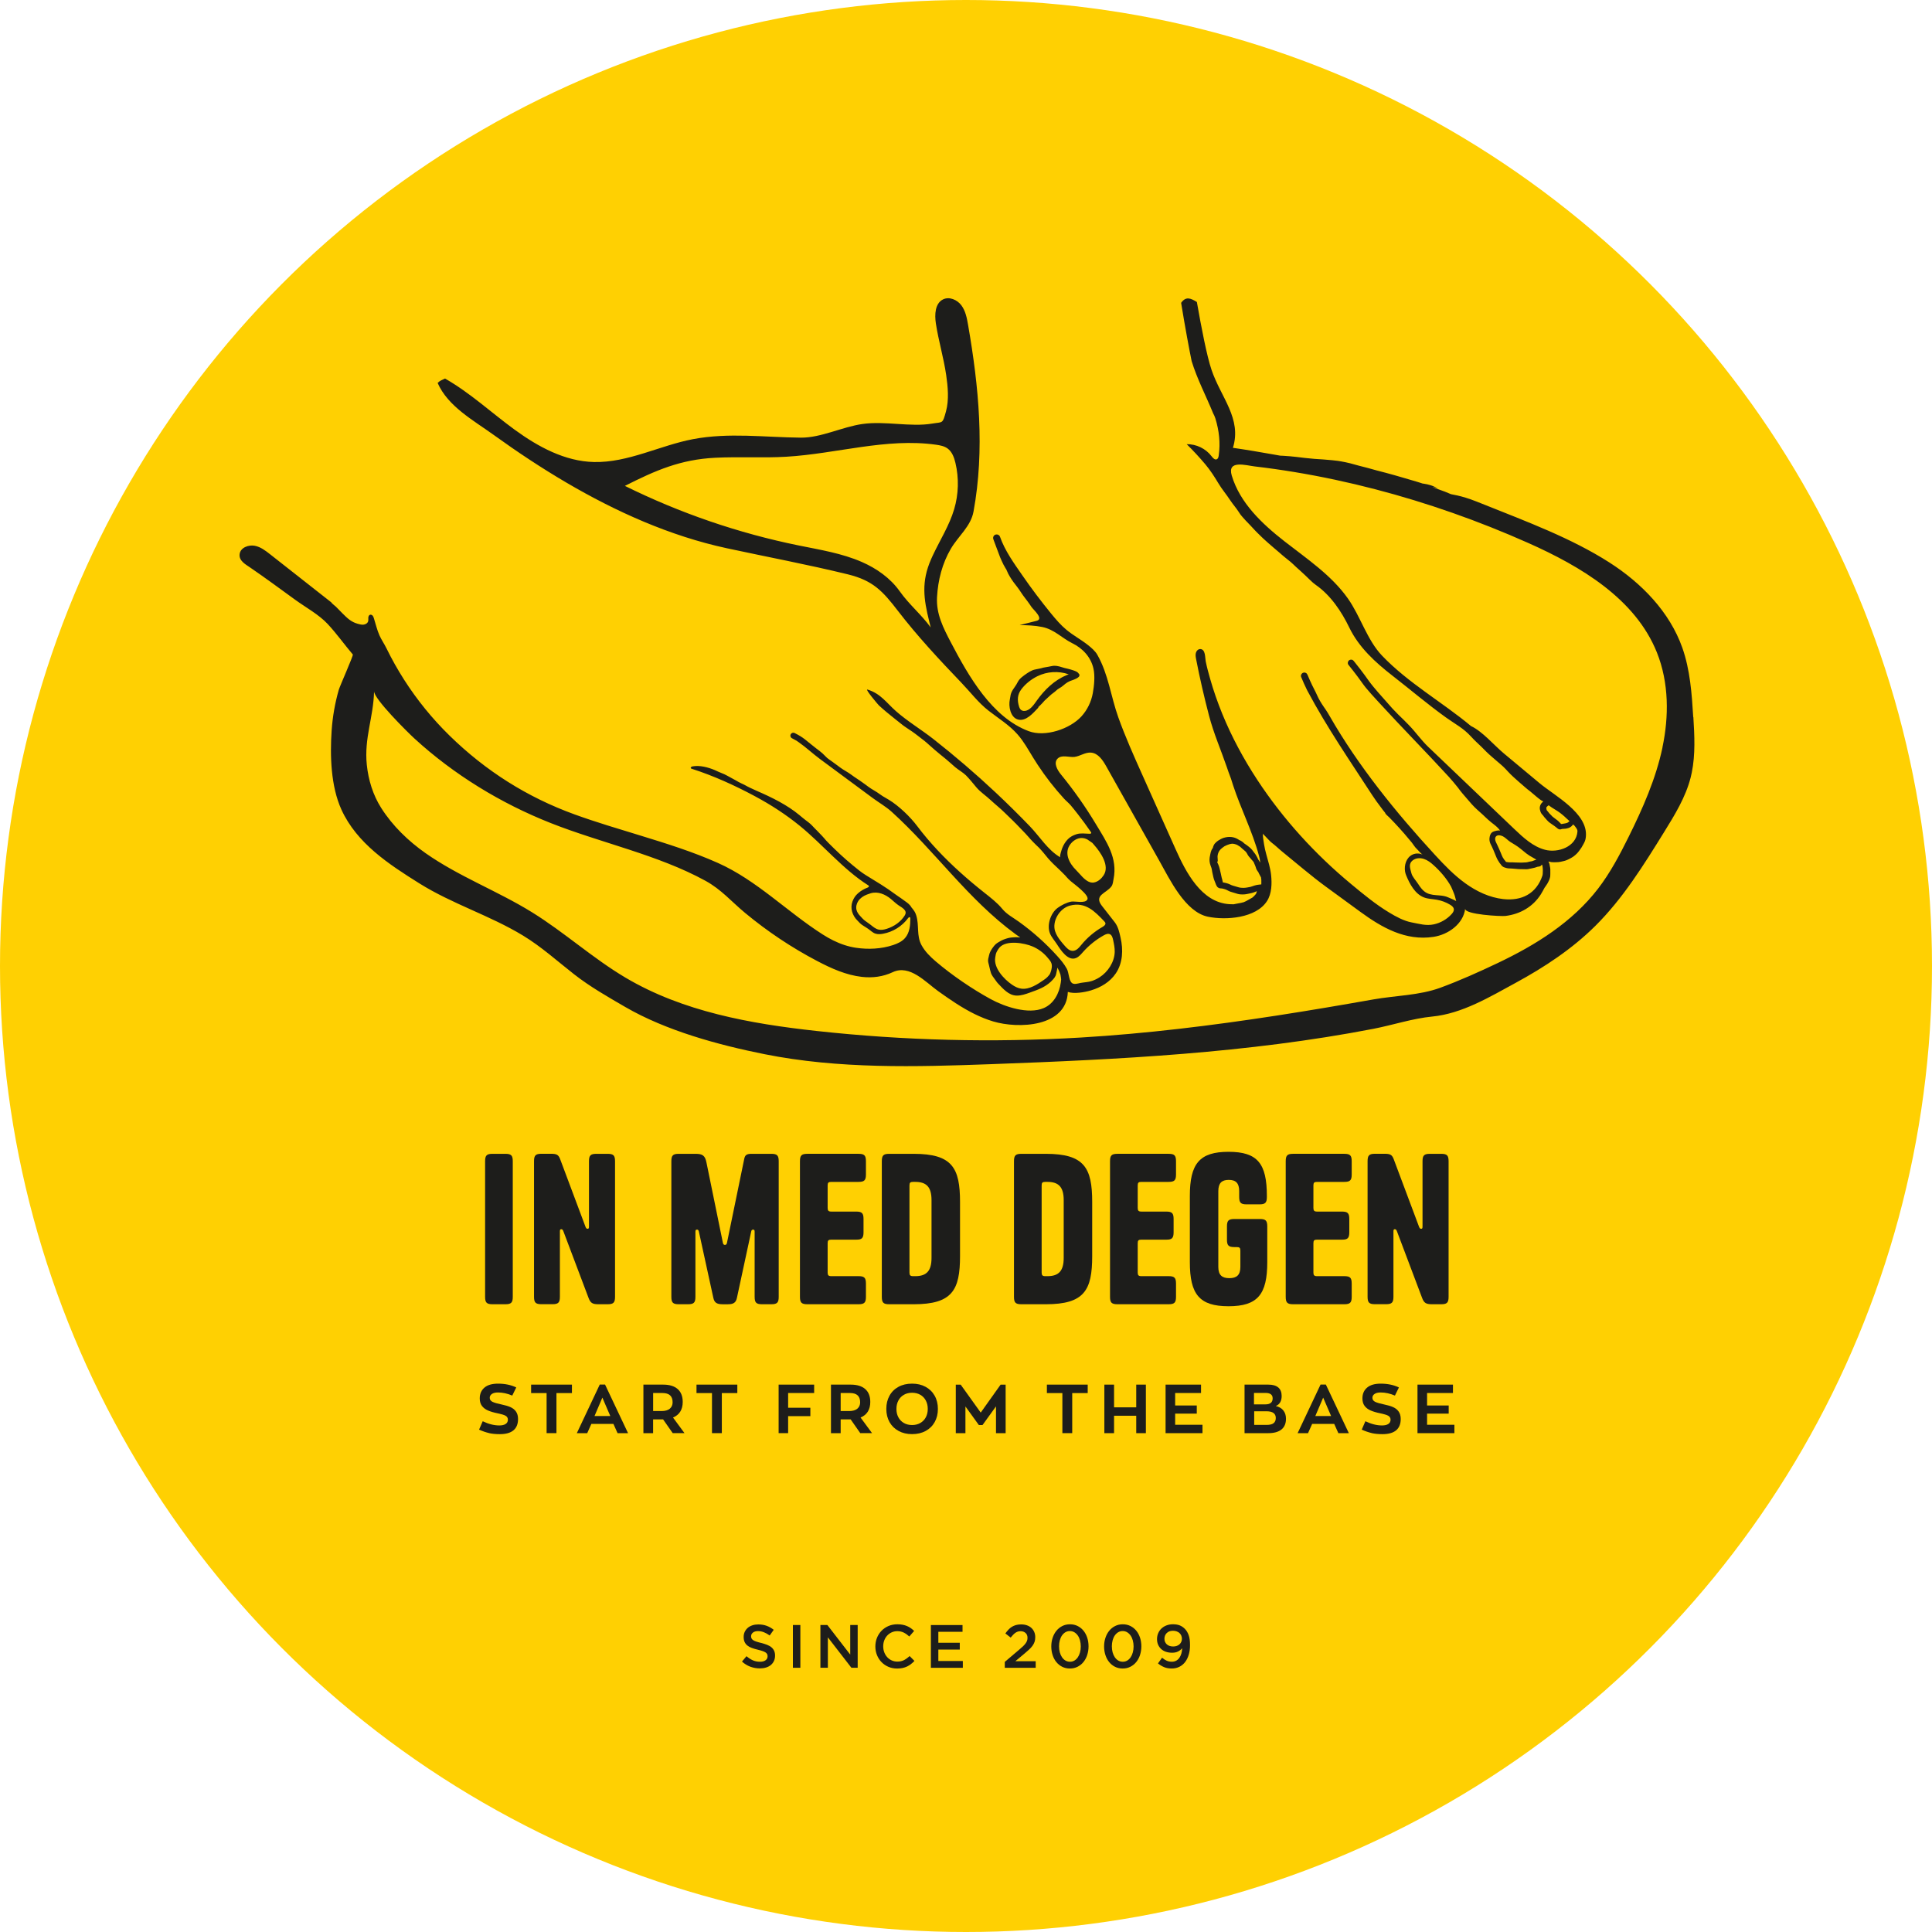 <?xml version="1.0" encoding="UTF-8"?>
<svg xmlns="http://www.w3.org/2000/svg" id="Logo" viewBox="0 0 948 948">
  <circle cx="474" cy="474" r="474" fill="#ffd002"></circle>
  <path d="M368.76,803.93c.14.3.39.58.77.84.37.26.88.5,1.53.72s1.48.45,2.48.69c1.1.28,2.08.59,2.93.93.85.34,1.56.75,2.12,1.24.56.49.99,1.06,1.28,1.71s.44,1.41.44,2.29c0,1-.18,1.89-.55,2.67-.37.78-.88,1.44-1.53,1.98-.65.54-1.44.95-2.36,1.23-.92.28-1.93.42-3.03.42-1.62,0-3.17-.28-4.65-.82-1.48-.55-2.85-1.39-4.11-2.53l2.22-2.64c1.02.88,2.05,1.55,3.09,2.02,1.04.47,2.22.71,3.54.71,1.14,0,2.05-.24,2.71-.72.67-.48,1-1.13,1-1.95,0-.38-.06-.72-.2-1.02-.13-.3-.37-.57-.72-.82-.35-.25-.83-.48-1.44-.7-.61-.22-1.41-.45-2.39-.69-1.12-.26-2.12-.55-2.99-.87s-1.6-.72-2.19-1.2c-.59-.48-1.04-1.06-1.35-1.74-.31-.68-.46-1.51-.46-2.49,0-.92.18-1.75.54-2.5.36-.75.85-1.39,1.47-1.93s1.38-.95,2.25-1.24,1.84-.44,2.88-.44c1.54,0,2.92.23,4.15.68,1.23.45,2.38,1.1,3.46,1.96l-1.98,2.79c-.96-.7-1.91-1.23-2.85-1.6-.94-.37-1.89-.56-2.85-.56-1.08,0-1.92.25-2.52.73-.6.49-.9,1.08-.9,1.78,0,.42.07.78.21,1.08Z" fill="#1d1d1b"></path>
  <path d="M392.72,797.36v20.99h-3.66v-20.99h3.66Z" fill="#1d1d1b"></path>
  <path d="M417.19,797.36h3.66v20.99h-3.08l-11.55-14.93v14.93h-3.66v-20.99h3.41l11.22,14.52v-14.52Z" fill="#1d1d1b"></path>
  <path d="M447.01,816.54c-.59.45-1.22.84-1.9,1.17s-1.42.58-2.23.75-1.7.26-2.69.26c-1.54,0-2.96-.28-4.26-.84s-2.42-1.32-3.37-2.3c-.95-.97-1.69-2.11-2.23-3.43-.54-1.32-.81-2.74-.81-4.26s.27-2.91.79-4.23c.53-1.32,1.28-2.47,2.23-3.46s2.1-1.77,3.42-2.34c1.32-.57,2.78-.85,4.38-.85.96,0,1.83.08,2.62.24.79.16,1.51.38,2.17.67s1.27.64,1.83,1.03c.56.4,1.09.84,1.59,1.32l-2.37,2.73c-.84-.78-1.73-1.41-2.67-1.89-.94-.48-2.01-.72-3.21-.72-1,0-1.92.2-2.77.58-.85.39-1.58.92-2.2,1.59-.62.67-1.1,1.45-1.44,2.36-.34.9-.51,1.87-.51,2.91s.17,2.02.51,2.92c.34.91.82,1.7,1.44,2.38s1.35,1.21,2.2,1.6c.85.39,1.78.59,2.77.59,1.28,0,2.38-.25,3.3-.73.92-.49,1.83-1.15,2.73-2l2.37,2.4c-.54.58-1.1,1.09-1.7,1.54Z" fill="#1d1d1b"></path>
  <path d="M472.3,800.69h-11.87v5.4h10.52v3.33h-10.52v5.61h12.02v3.33h-15.68v-20.99h15.53v3.33Z" fill="#1d1d1b"></path>
  <path d="M498.26,801.17c-.73.52-1.51,1.31-2.33,2.37l-2.61-2.04c.5-.7,1.01-1.33,1.53-1.88.52-.56,1.08-1.02,1.7-1.39.61-.37,1.28-.66,2.01-.86.73-.2,1.56-.3,2.5-.3,1.04,0,1.99.15,2.85.45.86.3,1.59.73,2.19,1.29s1.06,1.23,1.39,1.99c.33.77.49,1.63.49,2.56,0,.84-.11,1.59-.33,2.25s-.56,1.3-1,1.92-1.02,1.25-1.71,1.89c-.69.64-1.49,1.34-2.41,2.1l-4.32,3.6h9.99v3.24h-15.17v-2.9l7.23-6.14c.72-.6,1.33-1.14,1.83-1.63.5-.49.9-.95,1.21-1.39.31-.44.53-.87.67-1.29.14-.42.21-.87.21-1.35,0-1.04-.32-1.84-.98-2.41-.65-.57-1.45-.85-2.41-.85s-1.8.26-2.53.78Z" fill="#1d1d1b"></path>
  <path d="M533.48,812.08c-.44,1.33-1.06,2.48-1.86,3.46s-1.76,1.75-2.89,2.32-2.38.85-3.76.85-2.63-.28-3.75-.84-2.08-1.33-2.88-2.31c-.8-.98-1.42-2.13-1.84-3.45-.43-1.32-.65-2.73-.65-4.23s.22-2.91.66-4.24,1.06-2.48,1.86-3.46c.8-.98,1.76-1.75,2.89-2.32,1.13-.57,2.38-.85,3.76-.85s2.63.28,3.75.84,2.08,1.33,2.88,2.31,1.41,2.13,1.84,3.45c.43,1.32.64,2.73.64,4.23s-.22,2.91-.66,4.24ZM529.96,804.95c-.25-.92-.61-1.72-1.08-2.4-.47-.68-1.04-1.22-1.7-1.62s-1.4-.6-2.22-.6-1.55.2-2.2.59c-.65.39-1.2.92-1.67,1.59-.46.67-.81,1.46-1.06,2.38s-.37,1.9-.37,2.94.12,2.04.37,2.95c.25.91.61,1.71,1.08,2.4s1.03,1.23,1.69,1.62,1.4.59,2.22.59,1.55-.2,2.2-.59c.65-.39,1.2-.93,1.66-1.61.46-.68.81-1.47,1.06-2.38.25-.91.38-1.88.38-2.92s-.13-2.02-.38-2.94Z" fill="#1d1d1b"></path>
  <path d="M559.39,812.08c-.44,1.33-1.06,2.48-1.86,3.46-.8.98-1.77,1.75-2.89,2.32-1.13.57-2.38.85-3.76.85s-2.63-.28-3.75-.84c-1.12-.56-2.08-1.33-2.88-2.31-.8-.98-1.41-2.13-1.84-3.45s-.65-2.73-.65-4.23.22-2.91.66-4.24c.44-1.33,1.06-2.48,1.86-3.46.8-.98,1.76-1.75,2.89-2.32,1.13-.57,2.38-.85,3.76-.85s2.63.28,3.75.84c1.12.56,2.08,1.33,2.88,2.31.8.98,1.41,2.13,1.84,3.45.43,1.32.64,2.73.64,4.23s-.22,2.91-.66,4.24ZM555.86,804.95c-.25-.92-.61-1.72-1.08-2.4s-1.03-1.22-1.69-1.62-1.4-.6-2.22-.6-1.55.2-2.2.59c-.65.39-1.2.92-1.67,1.59s-.81,1.46-1.06,2.38c-.25.92-.37,1.9-.37,2.94s.12,2.04.37,2.95c.25.91.61,1.71,1.08,2.4.47.69,1.03,1.23,1.69,1.62s1.4.59,2.22.59,1.55-.2,2.2-.59,1.2-.93,1.66-1.61c.46-.68.81-1.47,1.06-2.38.25-.91.38-1.88.38-2.92s-.13-2.02-.38-2.94Z" fill="#1d1d1b"></path>
  <path d="M583.3,811.91c-.41,1.4-1,2.6-1.77,3.61-.77,1.01-1.72,1.79-2.83,2.35-1.12.56-2.38.84-3.78.84s-2.72-.23-3.78-.7c-1.06-.46-2.04-1.06-2.94-1.8l2.01-2.81c.8.68,1.57,1.18,2.32,1.5.75.32,1.58.48,2.47.48.78,0,1.47-.16,2.09-.48.61-.32,1.13-.78,1.56-1.37s.77-1.3,1.01-2.11.38-1.7.42-2.67c-.52.64-1.18,1.17-2,1.59-.81.42-1.78.63-2.92.63s-2.13-.15-3.04-.46c-.91-.31-1.69-.76-2.34-1.35-.65-.59-1.15-1.3-1.51-2.11-.36-.82-.54-1.74-.54-2.76s.19-2,.57-2.89c.38-.89.91-1.66,1.6-2.31.69-.65,1.51-1.16,2.47-1.53.96-.37,2.02-.56,3.18-.56,1.32,0,2.44.19,3.35.56.91.37,1.73.93,2.47,1.67.78.78,1.4,1.79,1.86,3.04.46,1.25.69,2.91.69,4.99,0,1.7-.21,3.25-.62,4.65ZM579.64,802.54c-.21-.47-.51-.88-.89-1.23-.38-.35-.84-.62-1.38-.82-.54-.2-1.14-.3-1.81-.3-1.32,0-2.35.38-3.09,1.14-.73.76-1.1,1.69-1.1,2.79s.39,2.03,1.16,2.73,1.82,1.05,3.15,1.05c.66,0,1.26-.1,1.79-.3.53-.2.98-.47,1.35-.82.37-.35.65-.75.84-1.21.19-.46.29-.95.29-1.47,0-.56-.11-1.07-.32-1.54Z" fill="#1d1d1b"></path>
  <g>
    <path d="M529.18,330.35c-.07-.1-.15-.19-.24-.27-.23-.21-.52-.42-.8-.56-.51-.26-1.06-.44-1.6-.63-.93-.32-1.88-.57-2.84-.81-.44-.11-.89-.21-1.34-.31-.45-.11-.89-.24-1.33-.39-.4-.13-.79-.25-1.2-.36-.42-.11-.84-.2-1.27-.25-.05,0-.1-.01-.15-.02-.35-.04-.71-.08-1.07-.07-.36,0-.72.06-1.07.12-.53.09-1.05.22-1.58.3.11-.02.23-.04.34-.05-.48.07-.96.17-1.44.25-.62.09-1.24.19-1.85.33-.16.04-.32.1-.48.16-.44.1-.87.21-1.31.31-.56.13-1.12.22-1.69.34-.57.12-1.17.25-1.71.48-.43.18-.84.39-1.25.62-.94.53-1.82,1.15-2.69,1.78-.9.64-1.76,1.34-2.47,2.18-.36.43-.62.93-.89,1.41-.19.35-.38.7-.58,1.04-.51.86-1.15,1.64-1.68,2.49-.64,1.02-1.11,2.15-1.23,3.36-.05.49-.15.98-.26,1.46-.69,3.25.24,8.79,4.02,9.8,3.92,1.05,7.49-3.24,9.86-5.72.11-.11.15-.29.16-.46.3-.28.59-.56.9-.84.38-.34.72-.72,1.06-1.09.34-.37.66-.77,1.01-1.13.37-.38.76-.73,1.16-1.08.74-.64,1.42-1.35,2.17-1.98.56-.43,1.13-.84,1.67-1.28.46-.38.9-.79,1.36-1.17.31-.22.63-.43.96-.63.32-.19.65-.38.96-.59.68-.48,1.31-1.03,1.95-1.56.36-.27.72-.53,1.11-.76.38-.23.79-.42,1.2-.6.62-.25,1.26-.46,1.89-.69.38-.14.74-.32,1.11-.49.48-.23.93-.53,1.31-.9.35-.34.41-.92.16-1.33-.1-.16-.23-.28-.38-.37ZM500.41,349.61s0,0,0,0c0,0,0,0,.01,0,0,0,0,0,0,0ZM523.27,331.33c-5.91,2.45-10.73,7.12-14.47,12.34-1.09,1.53-2.14,3.14-3.66,4.24-1.86,1.35-4.23,1.5-5.04-1.01-1.04-3.25-.95-6.05,1.11-8.75,2.05-2.68,4.8-4.83,7.81-6.33,4.73-2.35,10.41-2.7,15.39-.94-.39.14-.77.29-1.15.44Z" fill="#1d1d1b"></path>
    <path d="M830.84,351.86c-.7-11.5-1.52-23.17-5.36-34.04-6.23-17.61-20.03-31.74-35.76-41.81-18.7-11.98-40.91-20.18-61.33-28.38-1.42-.57-2.84-1.12-4.26-1.68-1.64-.64-3.29-1.25-4.98-1.75-1.32-.39-2.64-.78-3.99-1.07-1.06-.23-2.13-.44-3.2-.65-1.91-.86-3.88-1.6-5.87-2.29-1.1-.38-2.18-.83-3.27-1.24.21.04.42.08.63.12.69.15,1.37.32,2.06.5-.63-.3-1.26-.59-1.9-.86-.53-.23-1.07-.45-1.62-.62-1.13-.35-2.29-.61-3.47-.77l-.14-.02c-.12-.01-.23-.02-.35-.04-.32-.11-.64-.22-.97-.32-1.41-.43-2.82-.89-4.25-1.28-1.42-.39-2.83-.8-4.23-1.24-1.41-.44-2.83-.84-4.25-1.23-1.44-.39-2.87-.81-4.32-1.19-1.51-.4-3.03-.78-4.54-1.18-1.45-.38-2.89-.81-4.33-1.2-1.43-.38-2.87-.72-4.29-1.1-1.41-.38-2.81-.8-4.23-1.16-1.44-.37-2.91-.65-4.37-.93-.61-.12-1.23-.21-1.84-.3-.9-.12-1.81-.22-2.71-.31-1.48-.16-2.97-.28-4.46-.38-1.43-.09-2.86-.15-4.28-.28-1.58-.15-3.15-.3-4.73-.46-1.39-.14-2.77-.34-4.15-.5-2.07-.23-4.14-.42-6.22-.54-.58-.03-1.15-.06-1.73-.08-1.07-.19-2.14-.38-3.21-.57-6.63-1.17-13.27-2.31-19.94-3.27,4.44-14.41-5.88-24.65-10.49-38.23-2.33-6.87-5.03-20.93-7.2-33.31-.02-.01-.05-.03-.07-.05-3.05-1.89-5.36-2.8-7.66.46,1.94,12.02,4.06,23.23,5.16,28.58,2.71,8.84,7.05,17.04,10.54,25.59.43.8.82,1.62,1.09,2.49,1.84,5.96,2.55,12.09,1.65,18.3-.1.68-.29,1.47-.91,1.77-.97.47-1.94-.59-2.58-1.45-2.83-3.75-7.52-6.03-12.22-5.93,3.2,3.14,6.25,6.44,9.14,9.87,2.38,2.83,4.49,6.09,6.42,9.32,1.78,2.98,3.92,5.44,5.8,8.33.32.49.66.96,1.01,1.43.68.93,1.4,1.82,2.09,2.74.66.88,1.22,1.83,1.86,2.73.35.49.75.93,1.14,1.39.45.52.9,1.03,1.37,1.53.79.84,1.61,1.65,2.39,2.49.41.44.83.88,1.23,1.32.39.43.79.86,1.19,1.28.44.45.88.88,1.32,1.33.8.82,1.62,1.62,2.46,2.4,1.73,1.61,3.52,3.16,5.32,4.7.92.78,1.84,1.56,2.75,2.34.89.76,1.76,1.58,2.69,2.3.95.73,1.88,1.48,2.79,2.25.92.77,1.76,1.63,2.64,2.45.75.7,1.51,1.38,2.28,2.05.77.67,1.49,1.39,2.24,2.07,1.72,1.56,3.31,3.4,5.22,4.73,7.3,5.08,12.63,13.06,16.45,20.96,4.7,9.7,12.72,17.01,21.1,23.53,8.83,6.86,17.33,14.11,26.41,20.62,4.51,3.23,8.37,5.09,12.26,9.35.78.86,1.58,1.69,2.43,2.49.88.83,1.77,1.64,2.63,2.5.83.82,1.63,1.66,2.46,2.47.85.84,1.74,1.63,2.64,2.41.92.8,1.84,1.59,2.76,2.38.92.79,1.87,1.56,2.75,2.39.86.8,1.65,1.66,2.44,2.53.83.91,1.72,1.76,2.62,2.6,1.78,1.65,3.64,3.23,5.47,4.82.9.78,1.81,1.56,2.78,2.26.76.56,5.91,5.29,6.5,4.84-.29.25-.56.52-.81.8-.13.15-.26.3-.37.47-.31.46-.47.93-.58,1.47-.05.24-.04.58-.03.81,0,.07,0,.13.01.2,0,.13.04.26.06.38.06.36.18.72.29,1.07.16.49.47.93.81,1.31.16.18.34.35.49.54.14.18.26.38.4.56.15.19.31.38.47.56.15.18.32.34.48.51.16.17.3.35.44.53.21.27.48.51.73.75.18.17.38.34.58.49.43.33.87.64,1.32.94.34.23.68.45,1.01.69.22.15.42.32.63.48.18.13.35.25.51.4.16.16.33.3.52.43.19.13.4.27.62.34.27.09.53.14.81.08.19-.04.38-.09.56-.16.07-.02.14-.05.21-.08.16,0,.33,0,.49-.01.2-.01.4-.04.61-.05.4,0,.77-.05,1.16-.14.29-.07.57-.15.85-.24.12-.04.24-.08.36-.12.21-.08.4-.22.6-.34.34-.2.62-.46.89-.76.12-.13.22-.28.33-.42.04-.04.09-.06.13-.1.22.21.46.41.67.63.44.53.85,1.08,1.19,1.68.08.19.15.38.21.58.02.21.03.42.03.64-.6,7.43-9.51,10.55-15.84,8.91-5.97-1.55-10.71-5.97-15.18-10.23-9.39-8.97-18.79-17.93-28.18-26.9-4.7-4.48-9.41-8.95-14.09-13.45-3.47-3.33-6.13-7.27-9.54-10.73-.81-.82-1.6-1.67-2.44-2.47-1.77-1.68-3.51-3.41-5.18-5.19-.2-.21-.4-.42-.59-.64-1.55-1.73-3.06-3.49-4.61-5.21-1.57-1.75-3.12-3.51-4.6-5.33-.77-.94-1.52-1.9-2.23-2.89-.68-.94-1.35-1.88-2.03-2.82-1.37-1.89-2.81-3.72-4.27-5.55-.32-.4-.64-.81-.96-1.21-.27-.35-.6-.6-1.05-.68-.02,0-.04,0-.06,0-.39-.05-.8.04-1.12.27-.69.47-.96,1.55-.42,2.24.78.99,1.57,1.96,2.34,2.95.72.92,1.42,1.86,2.13,2.79,1.41,1.85,2.68,3.81,4.16,5.61,1.72,2.09,3.54,4.08,5.38,6.07.3.33.59.65.89.98,11.3,12.36,23.14,24.32,34.41,36.61.74.82,1.46,1.65,2.17,2.5.75.89,1.51,1.78,2.22,2.7.38.49.73.99,1.11,1.48.36.46.73.92,1.1,1.37.69.84,1.43,1.64,2.13,2.48,1.63,1.94,3.28,3.87,5.17,5.56.92.83,1.86,1.63,2.76,2.48.41.39.82.79,1.24,1.18.45.42.91.83,1.36,1.26,1.88,1.78,4.38,3.15,5.85,5.31-.28-.05-.55-.06-.83-.05-.3.01-.59.06-.88.12-.38.09-.75.19-1.12.29-.25.07-.48.15-.71.28-.22.12-.37.22-.55.39-.26.25-.43.49-.6.81-.21.4-.31.83-.41,1.27-.07.3-.1.6-.11.9-.04.86.15,1.69.5,2.49.22.5.47.98.72,1.46.52,1.03.93,2.12,1.38,3.19.22.52.43,1.05.65,1.58.1.25.2.49.31.73.15.36.32.69.52,1.03.14.24.3.47.45.7.17.26.33.54.51.8.1.13.22.25.32.37.09.11.17.22.25.33.07.09.14.19.2.28.15.22.32.41.54.58.55.44,1.21.64,1.88.82.25.07.5.11.75.16.24.04.48.06.73.06.42.01.84.02,1.25.05.44.03.88.08,1.32.11.41.03.81.07,1.22.1.2.01.39.03.59.05.25.03.5.03.76.03.77.02,1.54.06,2.31.04.57.02,1.15.06,1.71-.03.29-.04.57-.11.85-.18.3-.08.61-.13.92-.18,1.06-.16,2.07-.48,3.08-.84.09-.01.18-.02.27-.02.13,0,.25-.03.39-.06.31-.04.58-.15.82-.34.21-.17.37-.38.48-.62.08.11.16.21.23.33.03.07.06.14.09.21.01.12.02.25.04.37.02.24.07.48.1.72.05.39.06.78.06,1.18-.02.52-.04,1.03-.05,1.55-.02.35-.06.7-.15,1.04-2.98,8.91-10.2,12.55-19.27,11.53-6.73-.76-13.06-3.76-18.56-7.73-5.5-3.97-10.23-8.87-14.82-13.86-19.1-20.74-37.78-43.77-51.76-68.21-.6-1.05-1.23-2.1-1.91-3.11-.65-.96-1.33-1.89-1.95-2.87-.6-.93-1.14-1.89-1.66-2.88-.49-1-.95-2.02-1.43-3.03-.52-1.1-1.09-2.19-1.65-3.27-.81-1.68-1.55-3.39-2.28-5.1-.18-.42-.44-.75-.86-.94-.15-.07-.31-.11-.47-.14-.26-.03-.52,0-.77.08-.81.28-1.35,1.27-1,2.1.91,2.15,1.81,4.29,2.87,6.38.09.17.17.34.26.5,9.63,18.07,20.7,34.08,31.73,51.08.65,1,1.33,1.98,2.02,2.95.7.98,1.44,1.93,2.16,2.91.71.96,1.41,1.93,2.18,2.83,0,.54,1.57,1.79,1.96,2.19.85.87,1.7,1.74,2.54,2.63,1.68,1.78,3.32,3.59,4.92,5.43,1.23,1.41,2.44,2.85,3.62,4.3.86,1.06,1.42,2.18,2.43,3.11.88.81,2.21,2.64,3.31,3.06-1.6-.93-3.65-1.03-5.32-.26-3.11,1.43-4.22,5.23-3.7,8.37.11.64.31,1.29.56,1.89,1.69,4.1,4.25,9.02,8.64,10.75,2.01.8,4.23.8,6.36,1.17,2.31.4,4.55,1.23,6.55,2.45.82.49,1.66,1.15,1.81,2.09.15.95-.47,1.83-1.12,2.54-2.28,2.5-5.35,4.27-8.65,4.99-3.84.83-7.18-.26-10.88-.94-3.9-.73-7.74-2.85-11.09-4.87-6.62-3.99-12.61-8.95-18.56-13.88-17.74-14.69-33.49-31.95-46.14-51.22-6.69-10.2-12.51-21-17.14-32.29-2.29-5.6-4.29-11.32-5.95-17.14-.82-2.89-1.64-5.82-2.22-8.76-.34-1.71-.02-5.9-2.65-5.98-1.04-.03-1.9.89-2.17,1.89-.27,1-.08,2.06.12,3.08,1.8,9.31,3.94,18.54,6.34,27.72,2.25,8.63,5.83,16.79,8.74,25.27.25.73.49,1.46.75,2.18.03.1.07.19.1.29.36,1.07.79,2.11,1.18,3.17.35,1.05.66,2.12,1.01,3.18,3.79,11.57,9.54,22.75,12.7,34.57.14.52.29,1.04.39,1.58.08.42.13.84.18,1.26.01.19,0,.39.01.58-.26-.51-.54-1-.88-1.46-.33-.7-.67-1.38-1.06-2.04-.14-.25-.29-.49-.46-.72-.17-.23-.35-.44-.52-.67-.34-.46-.66-.94-1.03-1.37-.41-.48-.88-.93-1.36-1.33-.44-.37-.89-.73-1.36-1.05-.36-.25-.72-.49-1.08-.73-.27-.26-.55-.53-.84-.76-.52-.41-1.1-.72-1.71-.96-.16-.11-.33-.23-.5-.33-.52-.3-1.05-.58-1.62-.76-.47-.15-.95-.27-1.43-.33-.16-.02-.32-.04-.49-.05-.59-.03-1.19-.05-1.78.04-.59.09-1.19.2-1.76.38-.5.16-.97.37-1.44.62-.82.43-1.6.92-2.28,1.55-.23.22-.45.44-.66.68-.2.23-.34.51-.48.77-.23.4-.33.87-.45,1.31,0,.02-.01.04-.02.06-.25.31-.46.65-.63,1.01-.3.64-.45,1.35-.6,2.04-.12.53-.21,1.06-.3,1.59-.21,1.35-.03,2.71.44,3.99.15.42.32.84.46,1.27.06.24.11.48.15.72.07.42.13.83.21,1.24.17.8.33,1.61.53,2.4.14.57.3,1.14.52,1.69.14.37.31.72.44,1.09.13.35.24.71.4,1.05.06.13.13.25.2.38.1.17.19.35.3.51.16.24.38.37.61.5.1.06.2.12.31.17.22.1.43.13.64.14.3.01.59.02.89.08.27.05.54.12.81.19.49.14.98.29,1.44.52.55.26,1.06.58,1.63.79.56.21,1.14.37,1.71.53.7.2,1.39.44,2.1.63.48.13.97.21,1.46.23.65.03,1.32.06,1.96-.02.55-.06,1.09-.14,1.63-.27.55-.13,1.11-.22,1.66-.35.73-.18,1.42-.42,2.1-.71.18-.08.37-.16.55-.24-.09.38-.18.76-.32,1.13-.1.18-.22.34-.35.5-.47.54-.96,1.08-1.52,1.52-.66.41-1.37.75-2.04,1.15-.71.43-1.45.81-2.23,1.12-.89.28-1.8.43-2.71.59-.48.08-.95.17-1.42.27-.27.06-.55.12-.82.17-.11,0-.22-.01-.33-.01-.59-.01-1.18-.02-1.77-.05-13.81-.85-21.43-15.96-26.35-26.94-5.45-12.17-10.9-24.34-16.35-36.52-4.16-9.28-8.32-18.58-11.76-28.16-3.7-10.31-4.85-21.15-10.32-30.77-1.06-1.87-2.99-3.49-4.65-4.8-3.35-2.65-7.17-4.68-10.46-7.4-2.82-2.33-5.21-5.14-7.53-7.97-4.94-6.04-9.64-12.27-14.08-18.69-4.2-6.07-8.6-12.12-11.06-19.1-.21-.6-.78-.97-1.38-1.05-.31-.04-.62,0-.9.11-.42.17-.76.51-.93.93-.19.45-.16.91,0,1.36.85,2.41,1.83,4.77,2.69,7.18.2.55.39,1.1.62,1.64.26.61.52,1.21.8,1.82.55,1.23,1.15,2.41,1.86,3.56.12.19.25.37.37.56.06.15.12.29.18.44.25.58.5,1.16.79,1.73.24.48.52.94.8,1.41,1.07,1.79,2.33,3.47,3.63,5.09.66.85,1.25,1.73,1.84,2.64.62.96,1.3,1.88,2,2.79.74.96,1.48,1.92,2.16,2.92.32.47.64.95.97,1.42,1,1.43,6.19,5.85,2.48,6.78-2.77.69-5.53,1.38-8.3,2.07,3.71.09,7.44.19,11.07.94,5.99,1.24,9.6,5.43,14.75,7.97,5.12,2.52,9.1,6.76,10.39,12.45.82,3.64.34,8.39-.32,12.05-.76,4.21-2.68,8.21-5.56,11.38-5.66,6.23-17.83,10.3-25.87,7.28-18.06-6.77-29.51-26.97-38.2-43.54-3.77-7.18-7.26-14.01-6.81-22.21.46-8.34,2.55-16.56,6.8-23.79,3.67-6.24,9.78-10.94,11.11-18.23,5.57-30.42,2.62-61.13-2.69-91.69-.58-3.35-1.26-6.83-3.31-9.54-2.05-2.71-5.9-4.37-8.95-2.87-3.97,1.95-4.19,7.48-3.52,11.85,1.3,8.5,3.82,16.79,5.06,25.3.82,5.63,1.44,12.18-.09,17.76-1.76,6.37-1.45,5.13-6.76,6.03-10.68,1.8-23.05-1.38-34.23.2-9.91,1.4-20.36,6.79-30.21,6.7-17.75-.16-35.38-2.59-52.91.73-16.24,3.08-31.89,11.62-48.68,11.23-14.18-.33-27.32-7.45-38.78-15.8-11.46-8.35-21.93-18.15-34.26-25.16-1.41.71-2.54,1.01-3.62,2.16,5.03,11.54,17.59,18.34,27.53,25.52,11.51,8.3,23.34,16.16,35.58,23.34,24.55,14.39,50.93,26.24,78.84,32.26,19.76,4.26,39.72,8,59.35,12.8,12.3,3.01,17.1,8.21,24.55,17.91,9.59,12.47,20.33,23.98,31.2,35.33,4.45,4.64,8.2,9.7,13.31,13.68,4.82,3.75,10.12,6.99,14.19,11.61,3.03,3.43,5.24,7.49,7.64,11.39.77,1.17,1.49,2.38,2.26,3.55,3.85,5.86,8.17,11.4,12.9,16.58,1.05,1.15,2.28,2.1,3.27,3.26,1.18,1.39,2.31,2.83,3.44,4.27,2.25,2.88,4.41,5.83,6.48,8.85.1.15.2.31.17.48-.06.32-.48.38-.8.38-2.12-.05-4.46-.44-6.48.23-1.61.54-2.96,1.2-4.17,2.42s-2.14,2.75-2.77,4.35c-.19.5-1.5,4.26-.92,4.59-6.17-3.56-10.07-10.15-14.96-15.24-5.44-5.65-11.03-11.17-16.75-16.54-9.84-9.23-20.08-18.02-30.69-26.35-5.92-4.64-12.67-8.67-18.29-13.63-4.65-4.11-7.59-8.71-13.99-10.59-1.4-.41,5.22,7.38,5.6,7.74,2.3,2.14,5.24,4.57,7.83,6.6.92.72,1.83,1.43,2.72,2.17.91.76,1.84,1.46,2.83,2.11.99.66,1.98,1.31,2.96,1.98.93.64,1.83,1.32,2.72,2.01,1.01.77,2,1.54,3,2.32.91.72,1.8,1.48,2.65,2.27.88.8,1.77,1.57,2.67,2.35,1.78,1.52,3.59,3.01,5.42,4.47,1.63,1.31,3.11,2.78,4.72,4.11,1.71,1.42,3.63,2.43,5.25,3.98,1.83,1.88,3.4,3.85,5.06,5.84,1.95,2.33,4.78,4.16,7,6.26,2.24,2.1,4.67,3.98,6.82,6.11,1.4,1.39,2.86,2.74,4.26,4.13.31.31.62.62.93.93-.07.04-.14.08-.2.12.09-.01.19-.03.28-.05.07.07.14.13.2.2,1.63,1.65,3.22,3.34,4.82,5.01.5.53.99,1.07,1.47,1.63.3.35.6.69.91,1.04.88.99,1.83,1.92,2.78,2.86.5.5,1.02.98,1.53,1.47.75.78,1.46,1.59,2.16,2.42.76.92,1.49,1.86,2.27,2.76,1.61,1.85,3.38,3.55,5.18,5.21.44.4.86.82,1.28,1.24.64.65,1.29,1.29,1.94,1.94.18.21.36.41.53.62.69.8,1.44,1.55,2.25,2.24,1.55,1.33,9.14,6.75,8.1,8.89-1.04,2.15-6.12.75-7.9,1.07-2.23.4-4.91,1.76-6.72,3.1-3.44,2.54-5.38,8.42-3.75,12.51.71,1.79,2.34,3.64,3.39,5.26,1.8,2.77,5.47,8.67,9.6,6.72,1.34-.63,2.31-1.83,3.3-2.94,2.89-3.23,6.32-5.99,10.1-8.1.92-.51,2.02-1,2.98-.57,1.02.45,1.37,1.7,1.61,2.79.42,1.96.84,3.94.79,5.94-.14,4.96-3.34,9.82-7.44,12.43-1.16.74-2.41,1.34-3.7,1.78-1.85.63-3.67.63-5.55.97-1.33.24-3.48,1.1-4.58-.22-1.31-1.56-1.19-4.81-2.25-6.75-1.24-2.28-2.93-4.29-4.66-6.21-5.65-6.26-11.98-11.91-18.83-16.83-2.83-2.04-5.96-3.62-8.18-6.34-2.47-3.01-5.74-5.51-8.78-7.92-8.14-6.45-15.95-13.34-23.05-20.94-3.47-3.72-6.79-7.6-9.84-11.67-3.46-4.61-9-9.94-13.89-12.93-1.01-.62-2.06-1.18-3.07-1.81-.93-.58-1.8-1.26-2.72-1.87-.97-.65-2-1.19-2.98-1.82-.99-.63-1.91-1.35-2.85-2.05-.92-.67-1.83-1.34-2.78-1.97-.89-.6-1.79-1.18-2.67-1.79-.95-.66-1.86-1.38-2.84-2-.92-.58-1.86-1.12-2.78-1.7-.89-.56-1.72-1.21-2.56-1.84-.89-.67-1.79-1.33-2.7-1.97-.81-.58-1.63-1.13-2.4-1.75-.8-.72-1.51-1.55-2.31-2.27-.95-.85-1.97-1.6-2.98-2.36-.95-.71-1.87-1.45-2.79-2.21-.94-.77-1.88-1.54-2.84-2.3-.72-.57-1.5-1.09-2.28-1.58-.84-.53-1.74-.97-2.62-1.44-.21-.11-.41-.19-.62-.22-.15-.02-.31-.02-.48.02-.36.08-.69.31-.89.63-.21.33-.28.73-.19,1.11.08.34.31.72.63.89.6.32,1.21.64,1.81.97.55.3,1.07.67,1.59,1.03,3.64,2.54,6.89,5.62,10.49,8.28l12.19,9.02c4.57,3.38,9.14,6.76,13.71,10.14,2.98,2.2,6.48,4.21,9.21,6.68,21.3,19.29,37.4,42.92,60.79,60.06.77.57,1.56,1.11,2.35,1.65-.17-.02-.34-.04-.51-.06-.58-.06-1.16-.1-1.74-.09-.52,0-1.04.05-1.55.1-.58.06-1.18.1-1.75.23-.66.15-1.31.35-1.95.57-.53.19-1.06.39-1.57.64-.54.27-1.06.58-1.58.89-.51.3-.99.61-1.44,1.01-.51.45-.89.99-1.3,1.52-.35.45-.65.92-.94,1.42-.27.47-.52.96-.71,1.47-.23.62-.33,1.26-.49,1.9-.12.5-.28,1-.28,1.51,0,.34,0,.65.07.98.03.12.05.24.08.35.07.33.16.65.25.97.22.84.4,1.69.6,2.53.12.53.26,1.05.44,1.56.2.55.51,1.06.82,1.54.26.4.55.78.83,1.16.3.41.6.82.9,1.24.28.39.56.78.89,1.12,2.47,2.57,5.19,5.83,9.06,5.94,2.27.06,4.47-.71,6.6-1.48,3.89-1.4,7.18-2.5,10.25-5.32.42-.39.81-.82,1.2-1.25.47-.52.87-1.07,1.15-1.72.27-.62.35-1.31.5-1.97.12-.55.21-1.1.34-1.65.03-.11.03-.22.04-.33.01.02.03.04.05.07.59,1.07,1.09,2.21,1.45,3.38.09.43.15.86.21,1.3.05.35.1.68.13,1.03-.03.54-.11,1.07-.19,1.61-.73,5.15-3.35,10.28-8.34,12.45-7.55,3.29-19.24-.65-26.03-4.37-9.16-5.01-19.03-11.74-26.97-18.51-2.7-2.3-5.27-4.84-6.97-7.95-2.59-4.75-1.06-9.68-2.62-14.66-.19-.61-.43-1.22-.76-1.77-.37-.6-.78-1.18-1.24-1.72-.11-.13-.23-.27-.34-.4-.17-.35-.41-.67-.66-.98-.43-.53-.96-.97-1.49-1.38-.5-.39-1.02-.75-1.53-1.11-.02-.01-.04-.03-.06-.04-.03-.03-.07-.06-.1-.08-.43-.35-.9-.66-1.35-.97-.9-.62-1.82-1.21-2.69-1.86-4.65-3.47-9.54-6.36-14.53-9.43-2.3-1.41-4.44-3.22-6.52-4.93-4.1-3.36-7.96-7.01-11.7-10.77-.39-.4-.79-.79-1.16-1.2-.35-.4-.7-.8-1.04-1.2-.73-.88-1.55-1.7-2.35-2.52-.4-.41-.8-.82-1.19-1.24-.41-.43-.85-.83-1.26-1.26-.44-.46-.86-.93-1.3-1.38-.49-.49-1.01-.94-1.55-1.37-.47-.38-.97-.74-1.45-1.1-.52-.38-1.01-.8-1.51-1.2-.22-.18-.44-.36-.66-.55-.27-.23-.55-.46-.82-.69-6-4.99-13.4-8.65-21.08-11.98-1.01-.44-1.99-.95-3.01-1.38-.49-.21-.96-.45-1.43-.71-.51-.28-1.01-.57-1.53-.83-.94-.48-1.93-.88-2.86-1.39-.45-.25-.89-.52-1.33-.77-.5-.28-1-.55-1.5-.82-.91-.49-1.82-.96-2.71-1.48-.92-.54-1.93-.96-2.92-1.35-.54-.22-1.09-.44-1.61-.68-.53-.25-1.05-.5-1.59-.73-3.25-1.37-7.4-2.48-10.92-1.83-.48.09-1.08.48-.84.9.1.17.29.24.48.29,10.55,3.37,21.13,8.18,30.92,13.43,7.77,4.16,15.21,8.97,22.05,14.54,11.31,9.21,21.3,21.44,33.55,29.17.15.09.31.2.37.37.12.38-.35.67-.72.81-1.68.62-3.24,1.56-4.59,2.73-1.35,1.18-2.12,2.38-2.75,4.04-1.25,3.32-.02,6.95,2.43,9.37.03.03.06.06.1.09.29.3.56.62.86.91.36.36.73.71,1.14,1.01.66.5,1.39.88,2.08,1.34.34.23.68.46,1.03.68,1.24.81,2.21,1.95,3.68,2.4,1.17.36,2.43.26,3.63.05,4.88-.87,9.39-3.67,12.33-7.67.2-.28.52-.59.83-.45.26.12.29.46.29.74-.02,1.67-.09,3.35-.46,4.98-.36,1.63-1.03,3.22-2.13,4.48-1.49,1.73-3.66,2.73-5.83,3.45-5.81,1.94-12.21,2.24-18.24,1.35-1.9-.28-3.77-.73-5.59-1.32-3.8-1.23-7.38-3.06-10.74-5.21-17.44-11.1-32.36-26.58-51.42-35.09-12.3-5.49-25.19-9.51-38.04-13.45-10.82-3.32-21.69-6.52-32.33-10.38-23.25-8.44-43.64-21.36-61.32-38.65-8.45-8.26-15.95-17.49-22.31-27.44-3.18-4.98-6.08-10.13-8.67-15.44-1.05-2.15-2.46-4.15-3.43-6.34-1.16-2.62-1.84-5.57-2.71-8.32-.15-.46-.3-.93-.61-1.3s-.82-.61-1.28-.47c-.57.18-.83.85-.86,1.44s.08,1.21-.09,1.78c-.27.93-1.25,1.51-2.21,1.63-.96.11-1.92-.15-2.86-.41-3.3-.91-5.13-2.75-7.56-5.16-1.07-1.06-2.11-2.16-3.17-3.23-.28-.28-2.22-1.76-2.22-2.09-10.01-7.86-20.01-15.73-30.02-23.59-2.3-1.81-4.71-3.67-7.59-4.22-2.89-.56-7.04.79-7.43,4.16-.37,3.23,2.95,4.99,5.14,6.49,7.5,5.13,14.8,10.53,22.16,15.87,5.15,3.73,11.58,7.22,15.91,11.86,4.33,4.64,8.21,10.1,12.35,14.98.35.41-6.37,15.5-6.89,17.3-1.86,6.47-3.03,13.15-3.5,19.87-.86,12.44-.43,27.49,4.79,38.94,7.56,16.59,23.35,26.87,38.17,36.15,16.26,10.19,34.61,15.73,50.95,25.66,8.97,5.45,16.79,12.52,25.03,18.97,7.85,6.14,16.48,11.04,25.01,16,20.15,11.71,45.76,18.68,68.44,23.22,36.49,7.31,74.07,6.26,111.25,4.9,62.71-2.3,125.72-5.41,187.47-17.33,9.52-1.84,19.32-5.11,28.92-6.03,14.67-1.42,28.2-9.61,41.07-16.61,14.05-7.65,27.54-16.54,38.94-27.85,13.52-13.42,23.69-29.78,33.72-45.98,5.27-8.5,10.61-17.18,13.08-26.87.2-.8.39-1.61.55-2.42,1.81-8.9,1.33-18.16.77-27.26ZM753.02,422.1c-.43.18-.87.35-1.31.49-.25.06-.5.1-.76.13-.47.06-.92.19-1.37.32-.23.05-.47.1-.71.12-.32.03-.63.02-.95.04-.29.01-.59.04-.88.05-.2,0-.4,0-.59,0-.34,0-.68,0-1.03,0-.27,0-.54-.01-.77-.02-.39,0-.79-.02-1.18-.02.14,0,.27,0,.41,0-.07,0-.14,0-.22,0-.53-.01-1.06-.06-1.59-.08-.52-.02-1.04,0-1.56,0-.28-.02-.55-.06-.82-.09-.17-.02-.34-.06-.52-.08-.05,0-.1-.01-.15-.02h-.07c-.09-.16-.18-.3-.28-.44-.18-.24-.38-.47-.59-.69-.17-.2-.29-.46-.43-.68-.11-.17-.22-.35-.33-.52-.32-.6-.55-1.25-.81-1.88-.3-.71-.6-1.43-.91-2.14-.32-.73-.66-1.45-1-2.17-.16-.33-.32-.67-.48-1-1.45-2.98.6-4.38,3.28-3.07,1.27.62,2.56,2.07,3.63,2.74,1.52.95,3.42,2.01,5.09,3.39.93.77,1.86,1.56,2.83,2.3,1.04.79,2.14,1.48,3.29,2.09.48.25.95.53,1.42.81.07.05.14.1.21.14-.3.06-.57.16-.84.27ZM456.88,274.38c-4.86,11.01-3.69,19.42-.92,30.55.24.98.5,1.96.72,2.94-4.68-6.43-10.57-11.2-15.19-17.72-4.59-6.48-11.35-11.22-18.56-14.38-9.82-4.3-20.55-5.99-31.06-8.13-29.52-6.01-58.25-15.86-85.25-29.22,15.07-7.62,27.28-12.97,44.42-13.81,11.6-.57,23.23.18,34.82-.5,24.6-1.45,49.06-9.33,73.45-5.89,1.97.28,4.01.66,5.63,1.83,2.22,1.61,3.24,4.39,3.87,7.06,1.78,7.46,1.57,15.38-.61,22.73-2.37,8.01-6.94,15.14-10.49,22.7-.29.61-.56,1.21-.83,1.83ZM515.85,476c-.2.69-.4,1.38-.73,2.03-.21.31-.45.59-.71.87-.2.22-.4.43-.6.65-.51.49-1.08.91-1.66,1.31-3.04,2.11-6.97,4.72-10.87,4.28-1.71-.19-3.3-1-4.72-1.98-3.92-2.69-9.11-8.21-8.21-13.37.09-.49.14-.99.26-1.47-.02.06-.04.13-.05.19.05-.19.1-.38.15-.56.13-.43.31-.83.53-1.22.37-.63.73-1.27,1.22-1.81,3.39-3.81,12.29-2.19,16.27-.48,2.66,1.15,5.05,2.89,6.96,5.06,1.08,1.23,1.83,2.09,2.19,3.07.34.92.34,1.93-.03,3.43ZM444.01,449.09c-1.98,3.25-5.32,5.54-8.95,6.68-1.28.4-2.65.67-3.96.36-1.51-.35-2.71-1.4-3.9-2.34-.87-.69-1.88-1.34-2.79-2.02-.87-.65-1.68-1.61-2.42-2.41-.78-.84-1.45-1.81-1.73-2.93-.35-1.46.04-3.05.87-4.3.99-1.48,2.56-2.53,4.21-3.16.63-.24,1.26-.47,1.9-.66,3.55-1.05,7.19.55,9.9,2.8,1.26,1.04,2.42,2.2,3.77,3.12,1.68,1.15,4.53,2.49,3.08,4.86ZM769.87,403.14c-.15.13-.29.26-.45.38-.05.04-.11.08-.17.11-.25.14-.52.22-.79.3-.33.08-.66.15-1,.19-.18.02-.37.04-.55.09-.18.05-.36.09-.54.1-.09,0-.18,0-.27,0-.04,0-.08,0-.12.02,0,0,0,0,0,0-.12-.14-.22-.29-.34-.42-.19-.22-.41-.42-.62-.62-.29-.31-.59-.59-.93-.84-.3-.22-.59-.45-.89-.67-.32-.23-.62-.48-.94-.72-.22-.17-.44-.34-.65-.53-.14-.15-.27-.31-.41-.46-.22-.23-.45-.45-.68-.67-.12-.13-.24-.26-.36-.38-.14-.14-.24-.31-.36-.47-.13-.18-.27-.34-.42-.51-.07-.08-.15-.16-.22-.25-.08-.09-.15-.19-.22-.29-.02-.03-.03-.07-.04-.1-.08-.33-.14-.67-.16-1.01,0-.04,0-.07.01-.11.01-.04.03-.08.04-.11.11-.16.24-.3.37-.44.2-.18.41-.36.63-.52.04-.03.09-.06.13-.08.07.06.14.12.22.18.41.33.85.62,1.29.91.99.65,2.01,1.27,3.02,1.9.72.48,1.41,1.01,2.09,1.56.72.57,1.38,1.2,2.05,1.83.51.48,1.04.95,1.56,1.42-.09.07-.19.13-.28.21ZM712.36,441.09c-.59-.25-1.19-.49-1.76-.76-1.34-.63-2.85-.84-4.3-.96-2.12-.18-4.34-.23-6.23-1.21-1.89-.98-3.14-2.75-4.26-4.5-.98-1.53-2.85-3.46-3.26-5.2-.54-2.28-1.65-4.53.72-6.34,1.5-1.15,3.61-1.25,5.4-.66,1.79.59,3.33,1.77,4.73,3.03,3.3,2.96,6.51,6.68,8.63,10.57.5,1.05.91,2.15,1.36,3.22.25.6.45,1.22.61,1.85.15.59.32,1.16.46,1.75.02.09.01.18.03.27-.09-.05-.17-.11-.26-.16-.58-.35-1.22-.63-1.86-.9ZM615.71,434.47c-.41.12-.8.28-1.21.41-.32.11-.65.21-.98.31-.55.13-1.11.21-1.66.31-.59.1-1.17.15-1.76.16-.4,0-.8-.02-1.19-.06-.38-.03-.75-.11-1.11-.2-.58-.17-1.16-.35-1.75-.51.07.02.13.04.2.05-.63-.18-1.26-.34-1.87-.57-.28-.1-.54-.24-.81-.37-.31-.15-.62-.28-.94-.4-.66-.24-1.36-.39-2.05-.53-.19-.04-.38-.07-.57-.1-.02-.14-.04-.29-.07-.43-.11-.68-.32-1.33-.5-1.98-.16-.66-.27-1.34-.43-2-.16-.66-.31-1.33-.47-2-.2-.85-.44-1.69-.8-2.48-.16-.35-.34-.69-.49-1.04.2-.21.31-.49.29-.8-.05-.65-.11-1.3-.12-1.96.03-.43.11-.85.21-1.27.13-.43.3-.84.51-1.24.14-.22.28-.43.44-.63.14-.17.28-.32.43-.48.26-.25.54-.48.83-.71.32-.25.65-.49,1-.71.8-.43,1.63-.78,2.5-1.03.44-.11.88-.2,1.33-.23.43.02.84.09,1.26.19.36.1.72.23,1.06.37.17.11.34.21.52.32.34.2.67.41,1,.61.3.26.59.54.88.81.56.51,1.17.96,1.72,1.47.26.28.49.57.69.89.27.5.52,1.02.87,1.47.32.41.69.77,1.01,1.16.15.19.3.38.46.56.16.18.32.35.48.52.19.2.35.42.52.63.04.1.09.2.13.3.16.39.31.77.48,1.15.15.35.31.69.41,1.07-.01-.05-.03-.1-.04-.15.09.34.19.67.31.99.06.16.15.31.23.46.16.28.34.56.53.82.05.07.12.12.18.17.11.25.22.49.33.74.15.33.34.64.51.96.19.35.38.69.56,1.05.05.39.1.77.14,1.16.03.58.02,1.15.01,1.72,0,.19-.03.39-.04.58-.11-.01-.22-.04-.33-.02-.42.08-.86.11-1.29.16-.53.07-1.05.19-1.56.34ZM528.09,427.01c-3.47-3.38-6.19-8.6-2.77-12.92,1.64-2.08,4.2-3.38,6.78-2.73.5.15.99.32,1.45.56.42.27.82.57,1.24.84.41.27.85.55,1.23.86.31.33.59.69.89,1.03,3.14,3.57,7.73,10.13,4.63,14.83-1.11,1.68-2.73,3.16-4.73,3.54-.66.12-1.3.07-1.91-.11-2.71-.81-4.99-4.13-6.81-5.89ZM540.94,454.85c-4,2.31-7.53,5.31-10.38,8.81-1.1,1.35-2.4,2.92-4.22,2.91-1.61-.01-2.84-1.28-3.85-2.44-.71-.81-1.42-1.63-2.08-2.48-1.14-1.46-2.13-3-2.69-4.72-1.56-4.79,2.06-11.17,7.25-12.56,7.65-2.04,12.29,2.92,16.79,7.62.29.3.59.63.65,1.03.12.8-.74,1.39-1.47,1.82ZM815.76,366.74c-3.26,15.43-9.72,30-16.73,44.13-4.33,8.73-8.92,17.4-14.85,25.13-12.66,16.5-30.66,27.7-49.21,36.52-9.19,4.37-18.67,8.64-28.23,12.15-10.3,3.78-21.98,3.81-32.79,5.72-15.86,2.81-31.75,5.51-47.67,7.96-31.81,4.9-63.8,8.83-95.94,10.75-43.24,2.58-86.7,1.49-129.76-3.23-32.45-3.56-65.51-9.49-93.6-26.12-16.06-9.51-30.01-22.25-45.88-32.08-16.96-10.5-35.95-17.57-52.27-29.03-8.5-5.97-16.19-13.39-21.78-22.19-4.03-6.34-6.28-13.69-7.06-21.14-1.38-13.13,3.29-23.35,3.56-36.14-.09,3.73,16.34,20.03,19.85,23.24,19.34,17.71,42.37,31.77,66.73,41.41,24.73,9.8,52.66,15.58,75.99,28.35,7.87,4.31,12.69,10.15,19.49,15.79,10.93,9.07,22.8,17,35.38,23.6,6.9,3.63,14.16,6.9,21.9,7.78,5.29.6,10.38-.07,15.17-2.31,8.33-3.91,16.05,4.84,22.26,9.29,5.74,4.11,11.6,8.15,17.92,11.26,2.93,1.44,5.96,2.68,9.13,3.63,12.27,3.68,35.98,2.85,36.6-14.5,3.04,1.08,8.19.21,11.37-.75,4.84-1.45,9.32-4.12,12.17-8.34,3.47-5.14,3.67-11.6,2.35-17.48-.6-2.66-1.18-5.41-2.84-7.56-2.12-2.73-4.27-5.43-6.38-8.16-3.98-5.19,2.11-6.05,4.67-9.41.81-1.07.83-2.35,1.09-3.64,2.11-10.38-3.44-18.29-8.6-26.88-5.13-8.55-10.87-16.72-17.18-24.44-1.84-2.25-3.73-5.61-1.75-7.73,2.05-2.19,5.78-.6,8.35-.92,2.79-.34,5.25-2.34,8.14-2.1,3.5.29,5.77,3.72,7.49,6.79,8.69,15.46,17.37,30.91,26.06,46.37,5.06,9.01,12.64,25.02,23.77,27.35,8.88,1.85,23.62.73,29.01-7.66,2.35-3.65,2.46-8.56,2.02-12.75-.36-3.46-1.44-6.78-2.35-10.13-.46-1.68-.87-3.38-1.13-5.1-.26-1.72-.59-3.44-.59-5.18,0,.26.86.97,1.04,1.17.38.41.76.82,1.15,1.22.76.78,1.55,1.67,2.42,2.32,1.7,1.27,3.21,2.81,4.87,4.15,6.95,5.62,14.12,11.86,21.57,17.3,5.65,4.12,11.29,8.25,16.94,12.37,10.52,7.68,22.1,14.26,35.73,12.19,7.38-1.12,14.68-6.42,15.58-13.83-.35,2.89,17.67,3.83,19.79,3.56,7.23-.91,13.44-4.48,17.35-10.63.34-.54.64-1.1.96-1.65.3-.51.55-1.06.85-1.57.45-.67.95-1.3,1.36-1.99.16-.26.3-.53.43-.8.13-.29.29-.58.43-.87.2-.42.32-.88.44-1.33.08-.3.13-.6.14-.92.05-.77.02-1.53.02-2.3.01-.25.02-.5.01-.75-.01-.25-.04-.5-.07-.75-.03-.23-.08-.47-.13-.7-.08-.4-.14-.8-.22-1.2-.06-.29-.19-.55-.31-.82-.06-.14-.14-.28-.21-.43.48.1.95.23,1.43.29.66.09,1.33.07,2,.06.47,0,.94-.02,1.4-.05.71-.06,1.41-.21,2.1-.39.45-.11.92-.19,1.36-.34.57-.19,1.12-.42,1.66-.69.75-.38,1.5-.76,2.2-1.24.67-.46,1.29-1.02,1.86-1.59.4-.4.74-.86,1.09-1.31.8-1.02,1.49-2.11,2.08-3.26.14-.27.28-.53.42-.8.23-.44.38-.88.52-1.36.16-.54.22-1.11.27-1.67.98-11.41-15.3-19.89-22.71-26.07-5.86-4.89-11.73-9.77-17.59-14.66-4.81-4.01-10.42-10.74-16.06-13.38-14.22-11.85-30.8-21.1-43.65-34.54-7.38-7.72-10.58-19.29-16.77-28.06-8.09-11.45-20.06-19.42-31.11-28.05-11.05-8.63-21.86-18.85-25.88-32.28-2.35-7.85,6.94-4.98,11.36-4.46,6.5.76,12.99,1.68,19.45,2.75,13.29,2.2,26.47,5.02,39.5,8.41,25.72,6.69,50.87,15.57,75.15,26.37,25.92,11.54,52.62,27.42,63.16,53.76,2.97,7.41,4.46,15.3,4.79,23.28.32,7.78-.47,15.66-2.08,23.28Z" fill="#1d1d1b"></path>
  </g>
  <g>
    <path d="M251.61,636.33c0,2.85-.79,3.64-3.64,3.64h-6.3c-2.85,0-3.64-.79-3.64-3.64v-66.53c0-2.85.79-3.64,3.64-3.64h6.3c2.85,0,3.64.79,3.64,3.64v66.53Z" fill="#1d1d1b"></path>
    <path d="M289,569.8c0-2.85.79-3.64,3.64-3.64h5.51c2.85,0,3.64.79,3.64,3.64v66.53c0,2.85-.79,3.64-3.64,3.64h-4.53c-3.05,0-3.94-.69-4.92-3.35l-12.3-32.58c-.29-.69-.59-.89-.98-.89-.49,0-.69.2-.69,1.08v32.08c0,2.85-.79,3.64-3.64,3.64h-5.41c-2.85,0-3.64-.79-3.64-3.64v-66.53c0-2.85.79-3.64,3.64-3.64h4.43c2.85,0,3.84.3,4.72,2.56l12.5,33.36c.29.69.59.89.98.89.49,0,.69-.2.69-1.08v-32.08Z" fill="#1d1d1b"></path>
    <path d="M355.73,610.84c.49,0,.79-.2.98-.98l8.46-41.14c.39-2.07,1.28-2.56,3.74-2.56h9.55c2.85,0,3.64.79,3.64,3.64v66.53c0,2.85-.79,3.64-3.64,3.64h-4.53c-2.85,0-3.64-.79-3.64-3.64v-31.89c0-.89-.2-1.08-.79-1.08-.39,0-.79.2-.89.89l-6.99,32.48c-.49,2.36-1.58,3.25-4.43,3.25h-2.66c-2.95,0-4.04-.89-4.53-3.25l-7.09-32.48c-.2-.69-.39-.89-.89-.89-.59,0-.79.2-.79,1.08v31.89c0,2.85-.79,3.64-3.64,3.64h-4.53c-2.85,0-3.64-.79-3.64-3.64v-66.53c0-2.85.79-3.64,3.64-3.64h8.17c3.44,0,4.72.79,5.41,4.23l8.07,39.47c.2.79.49.98.98.98Z" fill="#1d1d1b"></path>
    <path d="M406.11,592.73c0,1.28.39,1.77,1.77,1.77h12.2c2.85,0,3.64.79,3.64,3.64v6.5c0,2.85-.79,3.64-3.44,3.64h-12.4c-1.38,0-1.77.39-1.77,1.77v14.37c0,1.28.39,1.77,1.77,1.77h13.38c2.85,0,3.64.79,3.64,3.64v6.5c0,2.85-.79,3.64-3.64,3.64h-25.1c-2.85,0-3.64-.79-3.64-3.64v-66.53c0-2.85.79-3.64,3.64-3.64h25.1c2.85,0,3.64.79,3.64,3.64v6.5c0,2.85-.79,3.64-3.64,3.64h-13.38c-1.38,0-1.77.39-1.77,1.77v11.02Z" fill="#1d1d1b"></path>
    <path d="M471.07,589.78v26.57c0,16.73-3.84,23.62-22.73,23.62h-12.01c-2.85,0-3.64-.79-3.64-3.64v-66.53c0-2.85.79-3.64,3.64-3.64h12.01c18.9,0,22.73,6.89,22.73,23.62ZM446.26,581.71v42.71c0,1.28.39,1.77,1.77,1.77h1.08c5.51,0,7.97-2.56,7.97-8.96v-28.34c0-6.4-2.46-8.96-7.97-8.96h-1.08c-1.38,0-1.77.39-1.77,1.77Z" fill="#1d1d1b"></path>
    <path d="M535.92,589.78v26.57c0,16.73-3.84,23.62-22.73,23.62h-12.01c-2.85,0-3.64-.79-3.64-3.64v-66.53c0-2.85.79-3.64,3.64-3.64h12.01c18.9,0,22.73,6.89,22.73,23.62ZM511.12,581.71v42.71c0,1.28.39,1.77,1.77,1.77h1.08c5.51,0,7.97-2.56,7.97-8.96v-28.34c0-6.4-2.46-8.96-7.97-8.96h-1.08c-1.38,0-1.77.39-1.77,1.77Z" fill="#1d1d1b"></path>
    <path d="M558.26,592.73c0,1.28.39,1.77,1.77,1.77h12.2c2.85,0,3.64.79,3.64,3.64v6.5c0,2.85-.79,3.64-3.44,3.64h-12.4c-1.38,0-1.77.39-1.77,1.77v14.37c0,1.28.39,1.77,1.77,1.77h13.38c2.85,0,3.64.79,3.64,3.64v6.5c0,2.85-.79,3.64-3.64,3.64h-25.1c-2.85,0-3.64-.79-3.64-3.64v-66.53c0-2.85.79-3.64,3.64-3.64h25.1c2.85,0,3.64.79,3.64,3.64v6.5c0,2.85-.79,3.64-3.64,3.64h-13.38c-1.38,0-1.77.39-1.77,1.77v11.02Z" fill="#1d1d1b"></path>
    <path d="M606.87,611.92h-1.18c-2.85,0-3.64-.79-3.64-3.64v-6.5c0-2.85.79-3.64,3.64-3.64h12.5c2.85,0,3.64.79,3.64,3.64v17.52c0,15.84-4.72,21.65-19,21.65s-18.99-5.81-18.99-21.65v-32.48c0-15.84,4.72-21.65,18.99-21.65s18.8,5.81,18.8,21.65v.49c0,2.85-.79,3.64-3.64,3.64h-6.3c-2.85,0-3.64-.79-3.64-3.64v-2.85c0-3.94-1.67-5.51-5.12-5.51s-5.12,1.58-5.12,5.51v37.2c0,3.94,1.77,5.51,5.41,5.51s5.41-1.58,5.41-5.51v-7.97c0-1.38-.39-1.77-1.77-1.77Z" fill="#1d1d1b"></path>
    <path d="M644.47,592.73c0,1.28.39,1.77,1.77,1.77h12.2c2.85,0,3.64.79,3.64,3.64v6.5c0,2.85-.79,3.64-3.44,3.64h-12.4c-1.38,0-1.77.39-1.77,1.77v14.37c0,1.28.39,1.77,1.77,1.77h13.38c2.85,0,3.64.79,3.64,3.64v6.5c0,2.85-.79,3.64-3.64,3.64h-25.1c-2.85,0-3.64-.79-3.64-3.64v-66.53c0-2.85.79-3.64,3.64-3.64h25.1c2.85,0,3.64.79,3.64,3.64v6.5c0,2.85-.79,3.64-3.64,3.64h-13.38c-1.38,0-1.77.39-1.77,1.77v11.02Z" fill="#1d1d1b"></path>
    <path d="M698.01,569.8c0-2.85.79-3.64,3.64-3.64h5.51c2.85,0,3.64.79,3.64,3.64v66.53c0,2.85-.79,3.64-3.64,3.64h-4.53c-3.05,0-3.94-.69-4.92-3.35l-12.3-32.58c-.29-.69-.59-.89-.98-.89-.49,0-.69.2-.69,1.08v32.08c0,2.85-.79,3.64-3.64,3.64h-5.41c-2.85,0-3.64-.79-3.64-3.64v-66.53c0-2.85.79-3.64,3.64-3.64h4.43c2.85,0,3.84.3,4.72,2.56l12.5,33.36c.29.69.59.89.98.89.49,0,.69-.2.69-1.08v-32.08Z" fill="#1d1d1b"></path>
  </g>
  <g>
    <path d="M239.92,703.17c-1.52-.35-3.14-.91-4.85-1.67l1.79-4.12c2.86,1.37,5.57,2.06,8.14,2.06,1.35,0,2.39-.24,3.12-.73.73-.48,1.1-1.19,1.1-2.11-.02-.88-.42-1.53-1.18-1.94-.77-.42-2.05-.8-3.85-1.17-1.91-.38-3.5-.85-4.76-1.4-1.26-.55-2.25-1.3-2.96-2.25s-1.06-2.17-1.06-3.68c0-2.23.77-3.99,2.3-5.29,1.53-1.3,3.75-1.94,6.66-1.94,3.38,0,6.36.62,8.95,1.86l-1.96,3.99c-2.39-1.01-4.72-1.52-6.99-1.52-1.31,0-2.31.24-3.01.73-.7.48-1.05,1.11-1.05,1.88,0,.88.45,1.54,1.35,1.98.9.44,2.39.87,4.46,1.3,1.76.36,3.21.79,4.36,1.3,1.15.51,2.05,1.23,2.72,2.18.66.95,1,2.16,1,3.65,0,2.46-.75,4.31-2.26,5.56s-3.74,1.87-6.69,1.87c-2.03,0-3.8-.17-5.32-.52Z" fill="#1d1d1b"></path>
    <path d="M268.21,683.56h-7.6v-4.15h20.03v4.15h-7.6v19.66h-4.83v-19.66Z" fill="#1d1d1b"></path>
    <path d="M301.02,698.7h-10.85l-2.03,4.53h-5.1l11.25-23.85h2.6l11.28,23.85h-5.14l-2.03-4.53ZM291.72,694.81h7.74l-3.89-9.02-3.85,9.02Z" fill="#1d1d1b"></path>
    <path d="M330.1,703.23l-4.73-6.76h-4.9v6.76h-4.76v-23.82h9.66c3.13,0,5.52.73,7.16,2.18,1.64,1.45,2.47,3.56,2.47,6.33,0,1.89-.41,3.48-1.22,4.76-.81,1.28-1.99,2.24-3.55,2.87l5.64,7.67h-5.78ZM328.67,691.22c.91-.78,1.37-1.82,1.37-3.13,0-1.51-.41-2.65-1.23-3.41-.82-.77-2.09-1.15-3.8-1.15h-4.53v8.85h4.12c1.8,0,3.16-.39,4.07-1.17Z" fill="#1d1d1b"></path>
    <path d="M349.36,683.56h-7.6v-4.15h20.03v4.15h-7.6v19.66h-4.83v-19.66Z" fill="#1d1d1b"></path>
    <path d="M382.06,679.41h17.43v4.12h-12.77v7.23h10.91v4.12h-10.91v8.34h-4.66v-23.82Z" fill="#1d1d1b"></path>
    <path d="M422.13,703.23l-4.73-6.76h-4.9v6.76h-4.76v-23.82h9.66c3.13,0,5.52.73,7.16,2.18,1.64,1.45,2.47,3.56,2.47,6.33,0,1.89-.41,3.48-1.22,4.76-.81,1.28-1.99,2.24-3.55,2.87l5.64,7.67h-5.78ZM420.69,691.22c.91-.78,1.37-1.82,1.37-3.13,0-1.51-.41-2.65-1.23-3.41-.82-.77-2.09-1.15-3.8-1.15h-4.53v8.85h4.12c1.8,0,3.16-.39,4.07-1.17Z" fill="#1d1d1b"></path>
    <path d="M440.95,702.16c-1.91-1.02-3.4-2.47-4.46-4.34-1.06-1.87-1.59-4.03-1.59-6.49s.51-4.56,1.54-6.44c1.02-1.88,2.49-3.34,4.41-4.39,1.91-1.05,4.14-1.57,6.69-1.57s4.67.51,6.59,1.54c1.91,1.03,3.41,2.48,4.48,4.36,1.07,1.88,1.6,4.05,1.6,6.5s-.52,4.55-1.55,6.42c-1.04,1.87-2.51,3.33-4.43,4.38-1.91,1.05-4.14,1.57-6.69,1.57s-4.67-.51-6.59-1.54ZM451.54,698.26c1.16-.65,2.07-1.58,2.72-2.77.65-1.19.98-2.58.98-4.16s-.32-2.9-.95-4.1c-.63-1.2-1.53-2.15-2.69-2.82s-2.52-1.01-4.07-1.01-2.81.33-3.97.98c-1.16.65-2.07,1.58-2.72,2.79-.65,1.2-.98,2.6-.98,4.17s.31,2.89.95,4.09c.63,1.19,1.53,2.13,2.69,2.8s2.51,1.01,4.04,1.01,2.84-.33,4-.98Z" fill="#1d1d1b"></path>
    <path d="M493.45,679.41v23.82h-4.73v-13.14l-6.62,9.16h-1.79l-6.59-9.12v13.11h-4.73v-23.82h2.4l9.83,13.72,9.76-13.72h2.47Z" fill="#1d1d1b"></path>
    <path d="M521.29,683.56h-7.6v-4.15h20.03v4.15h-7.6v19.66h-4.83v-19.66Z" fill="#1d1d1b"></path>
    <path d="M541.89,679.41h4.76v11.15h10.88v-11.15h4.73v23.82h-4.73v-8.55h-10.88v8.55h-4.76v-23.82Z" fill="#1d1d1b"></path>
    <path d="M571.93,679.41h17.4v4.12h-12.7v6.12h10.61v3.99h-10.61v5.47h13.41v4.12h-18.11v-23.82Z" fill="#1d1d1b"></path>
    <path d="M629.66,692.03c.9,1.07,1.35,2.45,1.35,4.14,0,2.3-.74,4.05-2.21,5.25s-3.64,1.81-6.5,1.81h-11.62v-23.82h11.69c2.14,0,3.76.47,4.86,1.4,1.1.94,1.66,2.33,1.66,4.17,0,1.26-.25,2.31-.74,3.14-.5.83-1.22,1.43-2.16,1.79,1.55.34,2.78,1.04,3.68,2.11ZM615.31,689.1h5.61c2.36,0,3.55-.98,3.55-2.94,0-1.78-1.16-2.67-3.48-2.67h-5.68v5.61ZM624.93,698.33c.72-.56,1.08-1.41,1.08-2.53,0-2.21-1.53-3.31-4.59-3.31h-6.01v6.69h6.11c1.55,0,2.69-.28,3.41-.84Z" fill="#1d1d1b"></path>
    <path d="M654.7,698.7h-10.85l-2.03,4.53h-5.1l11.25-23.85h2.6l11.28,23.85h-5.14l-2.03-4.53ZM645.41,694.81h7.74l-3.89-9.02-3.85,9.02Z" fill="#1d1d1b"></path>
    <path d="M673.03,703.17c-1.52-.35-3.14-.91-4.85-1.67l1.79-4.12c2.86,1.37,5.57,2.06,8.14,2.06,1.35,0,2.39-.24,3.12-.73.73-.48,1.1-1.19,1.1-2.11-.02-.88-.42-1.53-1.18-1.94-.77-.42-2.05-.8-3.85-1.17-1.91-.38-3.5-.85-4.76-1.4-1.26-.55-2.25-1.3-2.96-2.25s-1.06-2.17-1.06-3.68c0-2.23.77-3.99,2.3-5.29,1.53-1.3,3.75-1.94,6.66-1.94,3.38,0,6.36.62,8.95,1.86l-1.96,3.99c-2.39-1.01-4.72-1.52-6.99-1.52-1.31,0-2.31.24-3.01.73-.7.48-1.05,1.11-1.05,1.88,0,.88.45,1.54,1.35,1.98.9.44,2.39.87,4.46,1.3,1.76.36,3.21.79,4.36,1.3,1.15.51,2.05,1.23,2.72,2.18.66.95,1,2.16,1,3.65,0,2.46-.75,4.31-2.26,5.56s-3.74,1.87-6.69,1.87c-2.03,0-3.8-.17-5.32-.52Z" fill="#1d1d1b"></path>
    <path d="M695.54,679.41h17.4v4.12h-12.7v6.12h10.61v3.99h-10.61v5.47h13.41v4.12h-18.11v-23.82Z" fill="#1d1d1b"></path>
  </g>
</svg>
